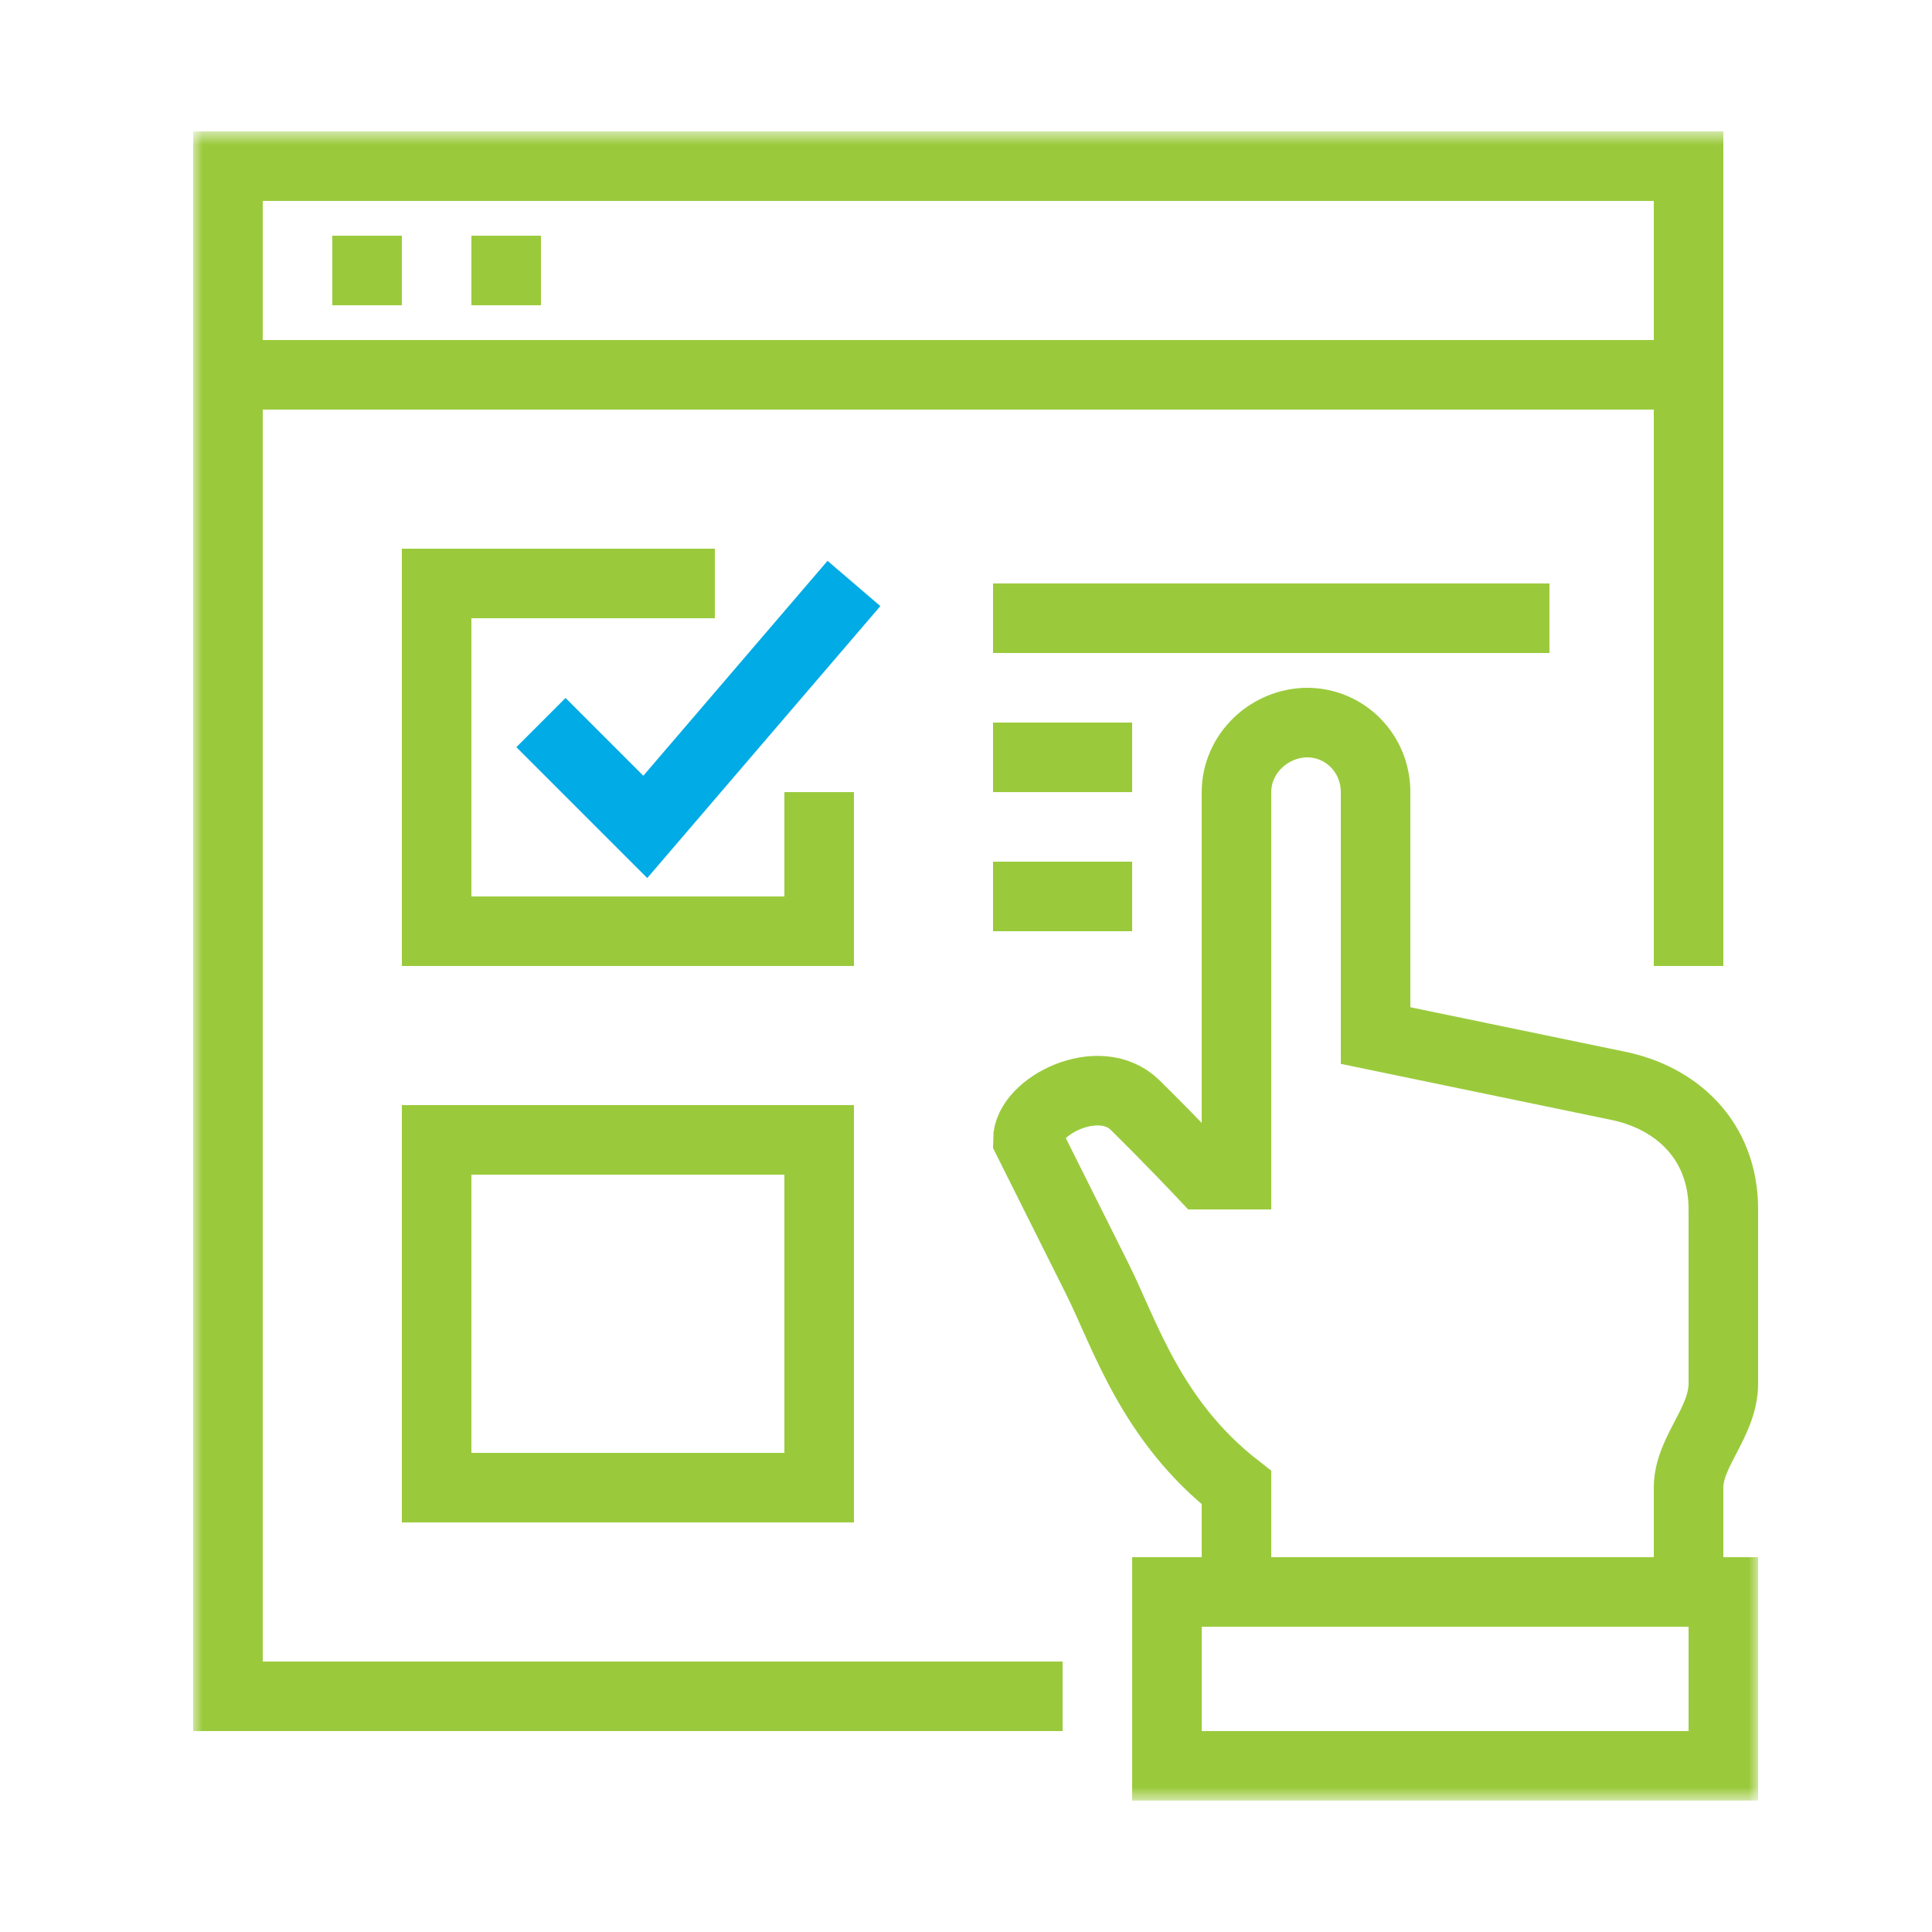 <svg width="100" height="100" viewBox="0 0 100 100" xmlns="http://www.w3.org/2000/svg" xmlns:xlink="http://www.w3.org/1999/xlink">
    <defs>
        <path id="7e0fb6xwoa" d="M10 93.2h81V6.8H10z"/>
    </defs>
    <g fill="none" fill-rule="evenodd">
        <path d="M64 82.4V77c-4.424-3.45-5.774-7.95-7.2-10.8L53.2 59c0-1.74 3.694-3.63 5.553-1.8 1.86 1.83 3.524 3.6 3.524 3.6H64V41c0-1.989 1.7-3.6 3.688-3.6h-.045c1.99 0 3.557 1.611 3.557 3.6v12.6l12.512 2.592C86.75 56.799 89.2 59 89.2 62.6v9c0 2.025-1.8 3.528-1.8 5.4v5.4H64z" stroke="#9ACA3C" stroke-width="3.6"/>
        <mask id="d2iuvtt19b" fill="#fff">
            <use xlink:href="#7e0fb6xwoa"/>
        </mask>
        <path stroke="#9ACA3C" stroke-width="3.6" mask="url(#d2iuvtt19b)" d="M60.4 91.4h28.8v-9H60.4zM55 87.8H11.8V8.6h75.6V50M11.8 19.4h75.6M17.2 14h3.6M24.4 14H28"/>
        <path stroke="#9ACA3C" stroke-width="3.6" mask="url(#d2iuvtt19b)" d="M42.4 41v7.2H22.6v-18H37M22.6 77h19.8V59H22.6z"/>
        <path stroke="#00ABE6" stroke-width="3.6" mask="url(#d2iuvtt19b)" d="m28 37.4 5.4 5.4 10.8-12.6"/>
        <path stroke="#9ACA3C" stroke-width="3.6" mask="url(#d2iuvtt19b)" d="M51.4 32h28.8M51.4 39.2h7.2M51.4 46.4h7.2"/>
    </g>
</svg>
